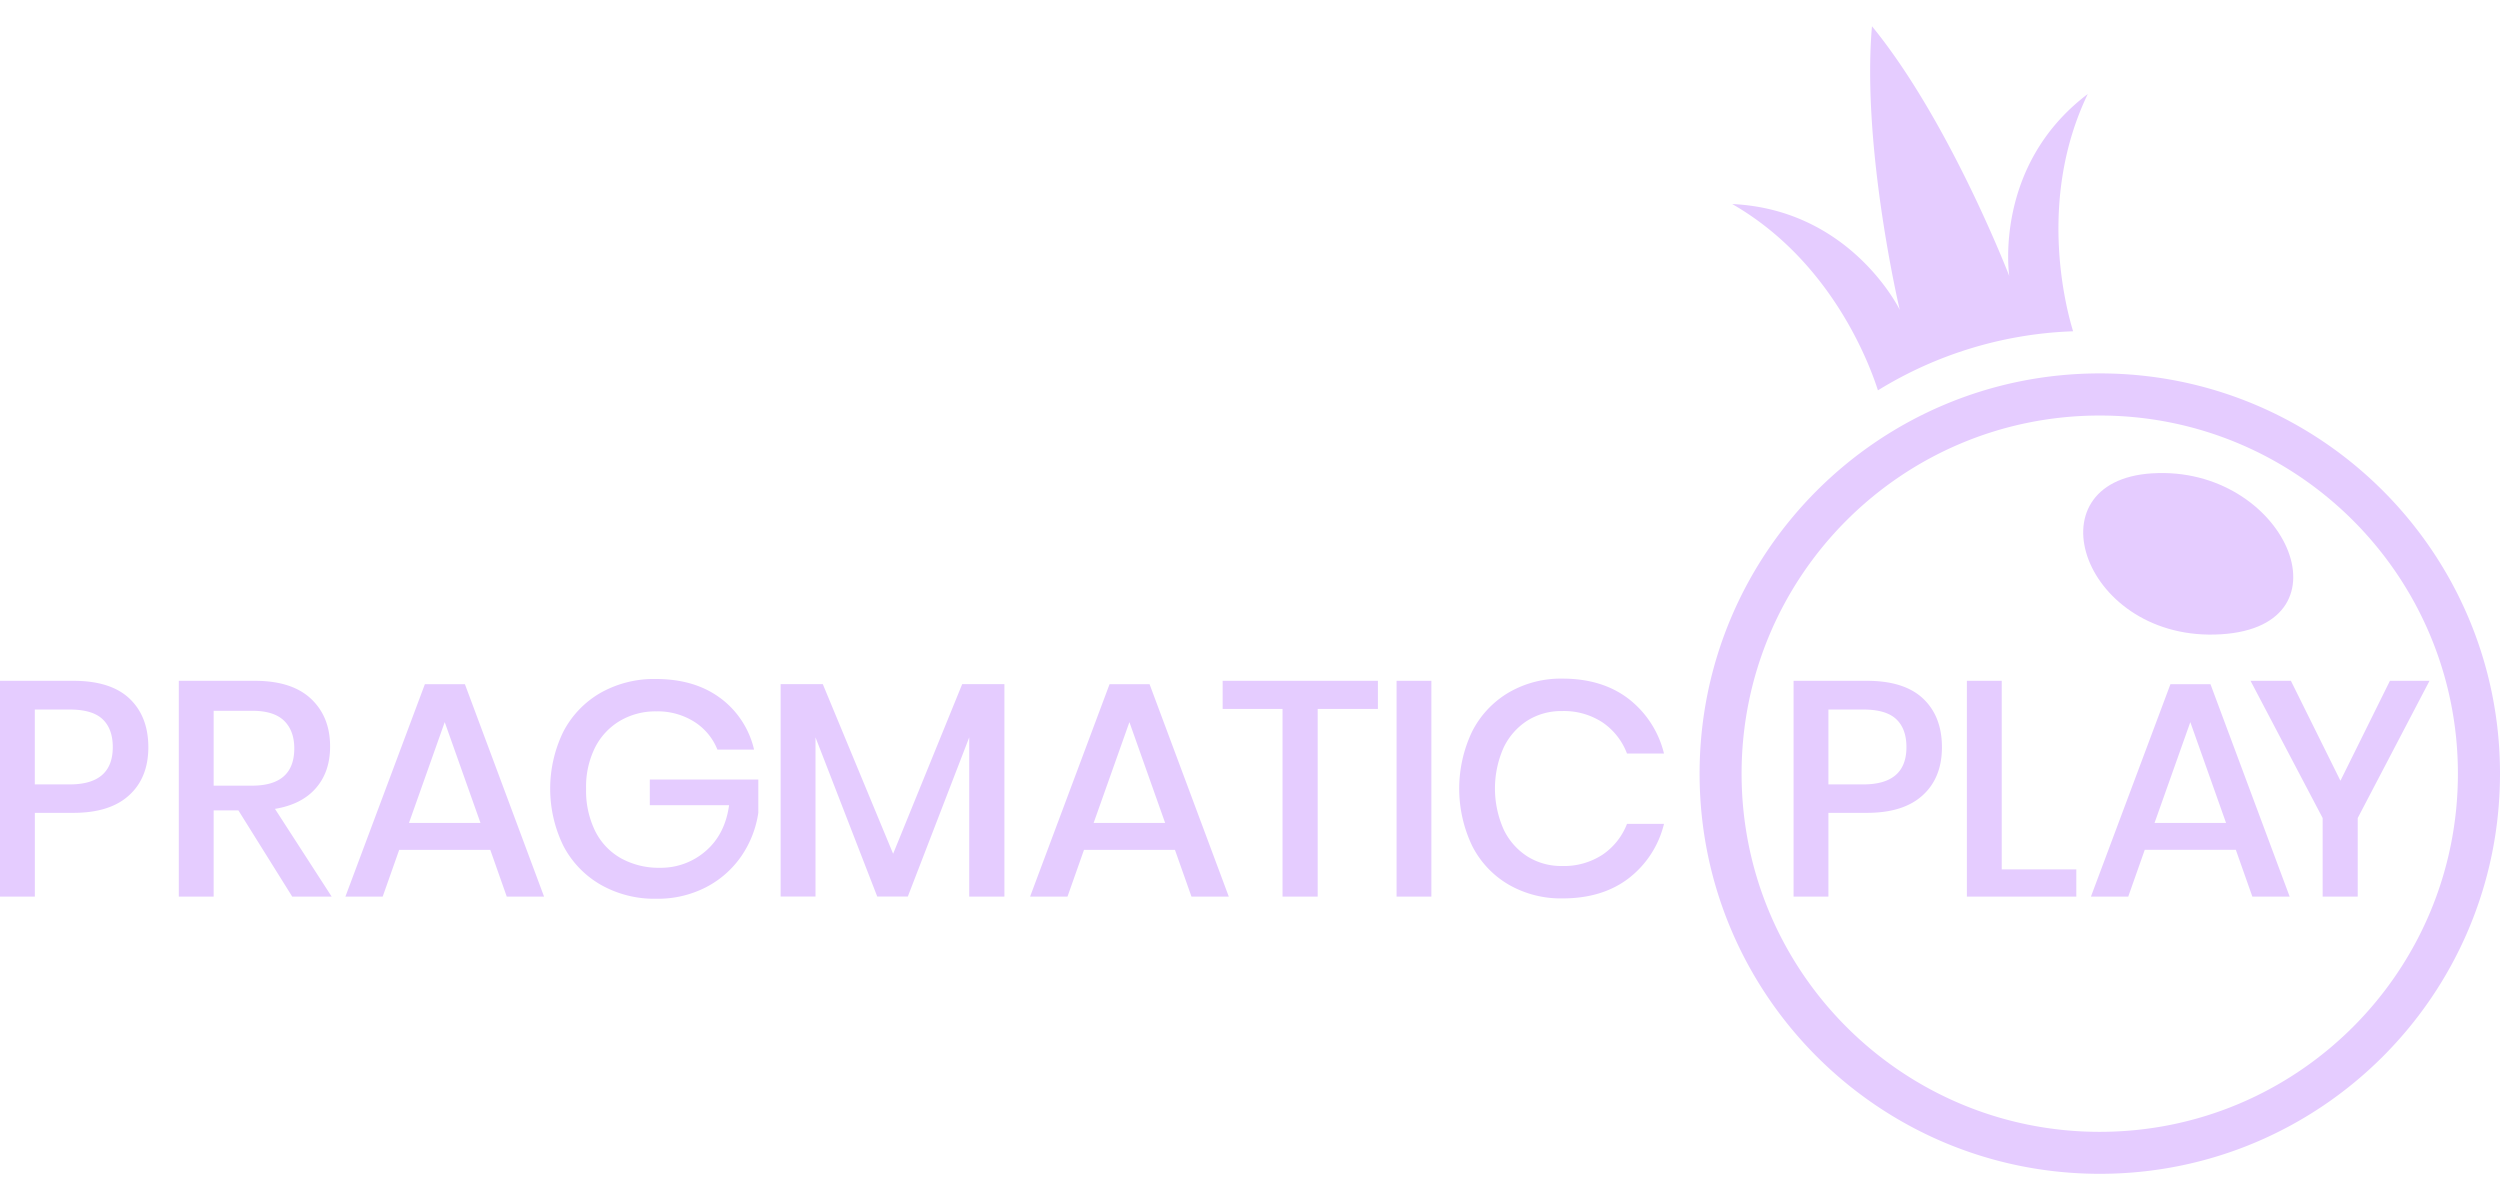 <svg xmlns="http://www.w3.org/2000/svg" width="80" height="38" fill="none"><path fill="#E5CCFF" d="M68.872 15.146c-3.975.247-2.19 5.424 2.204 5.151 4.299-.267 2.03-5.414-2.204-5.15Z"/><path fill="#E5CCFF" d="M67.194 11.949c-7.073 0-12.807 5.734-12.807 12.806 0 7.073 5.734 12.807 12.807 12.807C74.266 37.562 80 31.828 80 24.755c0-7.072-5.734-12.806-12.806-12.806Zm0 24.27c-6.33.002-11.462-5.129-11.463-11.459-.002-6.33 5.129-11.462 11.459-11.463 6.33 0 11.462 5.13 11.463 11.46v.001c0 6.33-5.13 11.46-11.46 11.461Zm-.386-33.21c-3.04 2.298-2.512 5.822-2.512 5.822S62.385 3.871 59.903.84c-.335 3.903.889 9.075.889 9.075s-1.554-3.207-5.362-3.386c3.159 1.815 4.384 5.085 4.664 5.962a12.728 12.728 0 0 1 6.245-1.89c-.25-.816-1.135-4.258.469-7.591Z"/><path fill="#E5CCFF" d="M1.115 26.01v2.681H0v-6.905h2.347c.796 0 1.395.189 1.795.567.401.379.603.897.605 1.555 0 .653-.205 1.167-.616 1.541-.41.375-1.004.562-1.78.562H1.116Zm2.494-2.102c0-.391-.11-.69-.328-.895-.218-.206-.569-.308-1.05-.308H1.114v2.396H2.23c.919 0 1.378-.398 1.379-1.193Zm5.742 4.783-1.722-2.758h-.792v2.758H5.722v-6.905h2.436c.788 0 1.387.192 1.795.576.408.385.611.894.61 1.527 0 .538-.15.981-.454 1.33-.303.35-.74.57-1.31.665l1.814 2.807H9.351Zm-2.514-3.55h1.23c.9 0 1.35-.398 1.35-1.193 0-.378-.11-.673-.328-.886-.219-.212-.558-.317-1.022-.317h-1.23v2.395Zm8.852 2.054h-2.915l-.528 1.496h-1.193l2.543-6.797h1.281l2.533 6.797h-1.194l-.527-1.496Zm-.313-.86-1.145-3.227-1.144 3.226h2.289Zm7.668-4.002c.548.404.933.99 1.086 1.654h-1.173a1.874 1.874 0 0 0-.74-.89A2.189 2.189 0 0 0 21 22.764a2.236 2.236 0 0 0-1.16.302 2.087 2.087 0 0 0-.801.86c-.2.41-.297.86-.284 1.315-.013.47.088.937.294 1.36.183.365.47.666.826.866.38.206.805.31 1.237.302a2.18 2.18 0 0 0 1.475-.54c.41-.355.658-.843.744-1.463h-2.537v-.821h3.472v1.065a3.3 3.3 0 0 1-.542 1.385 3.1 3.1 0 0 1-1.125.993A3.367 3.367 0 0 1 21 28.76a3.468 3.468 0 0 1-1.78-.45 3.071 3.071 0 0 1-1.194-1.247 4.167 4.167 0 0 1 0-3.648c.27-.52.682-.95 1.188-1.242a3.48 3.48 0 0 1 1.776-.445c.823 0 1.507.202 2.054.606Zm9.097-.44v6.798h-1.126v-5.095L29.05 28.69h-.978l-1.976-5.095v5.095H24.98v-6.797h1.35l2.25 5.428 2.21-5.428h1.35Zm5.457 5.302h-2.91l-.528 1.496h-1.197l2.543-6.797h1.28l2.535 6.797h-1.194l-.529-1.496Zm-.313-.86-1.144-3.227-1.145 3.226h2.29Zm6.808-4.55v.9h-1.927v6.006h-1.125v-6.006h-1.916v-.9h4.968Zm1.711 0v6.906H44.69v-6.905h1.114Zm6.31.577a3.155 3.155 0 0 1 1.134 1.752h-1.184a2.099 2.099 0 0 0-.777-.993 2.251 2.251 0 0 0-1.306-.367 2.036 2.036 0 0 0-1.1.302c-.33.211-.595.511-.764.865a3.227 3.227 0 0 0 0 2.622c.169.355.433.655.764.866.33.204.712.309 1.1.303a2.25 2.25 0 0 0 1.306-.366c.353-.241.624-.584.777-.983h1.184a3.127 3.127 0 0 1-1.134 1.745c-.561.428-1.265.641-2.113.641a3.34 3.34 0 0 1-1.731-.445 3.008 3.008 0 0 1-1.164-1.243 4.25 4.25 0 0 1 0-3.648c.261-.518.665-.95 1.164-1.247a3.313 3.313 0 0 1 1.731-.45c.847 0 1.551.216 2.113.646Zm6.395 3.649v2.68h-1.115v-6.905h2.348c.794 0 1.393.189 1.795.567.402.379.604.897.605 1.555 0 .653-.205 1.167-.616 1.541-.41.375-1.004.562-1.78.562H58.51Zm2.497-2.103c0-.391-.109-.69-.327-.895-.219-.206-.57-.308-1.052-.308h-1.118v2.396h1.115c.922 0 1.382-.398 1.382-1.193Zm3.049 3.913h2.387v.87H62.94v-6.905h1.115v6.035Zm7.492-.627h-2.915l-.528 1.497H66.91l2.544-6.797h1.281l2.534 6.797h-1.194l-.528-1.496Zm-.313-.86-1.144-3.226-1.145 3.226h2.29Zm6.511-4.549-2.298 4.392v2.514h-1.122v-2.514l-2.308-4.391h1.292l1.585 3.198 1.584-3.198h1.267Z"/></svg>